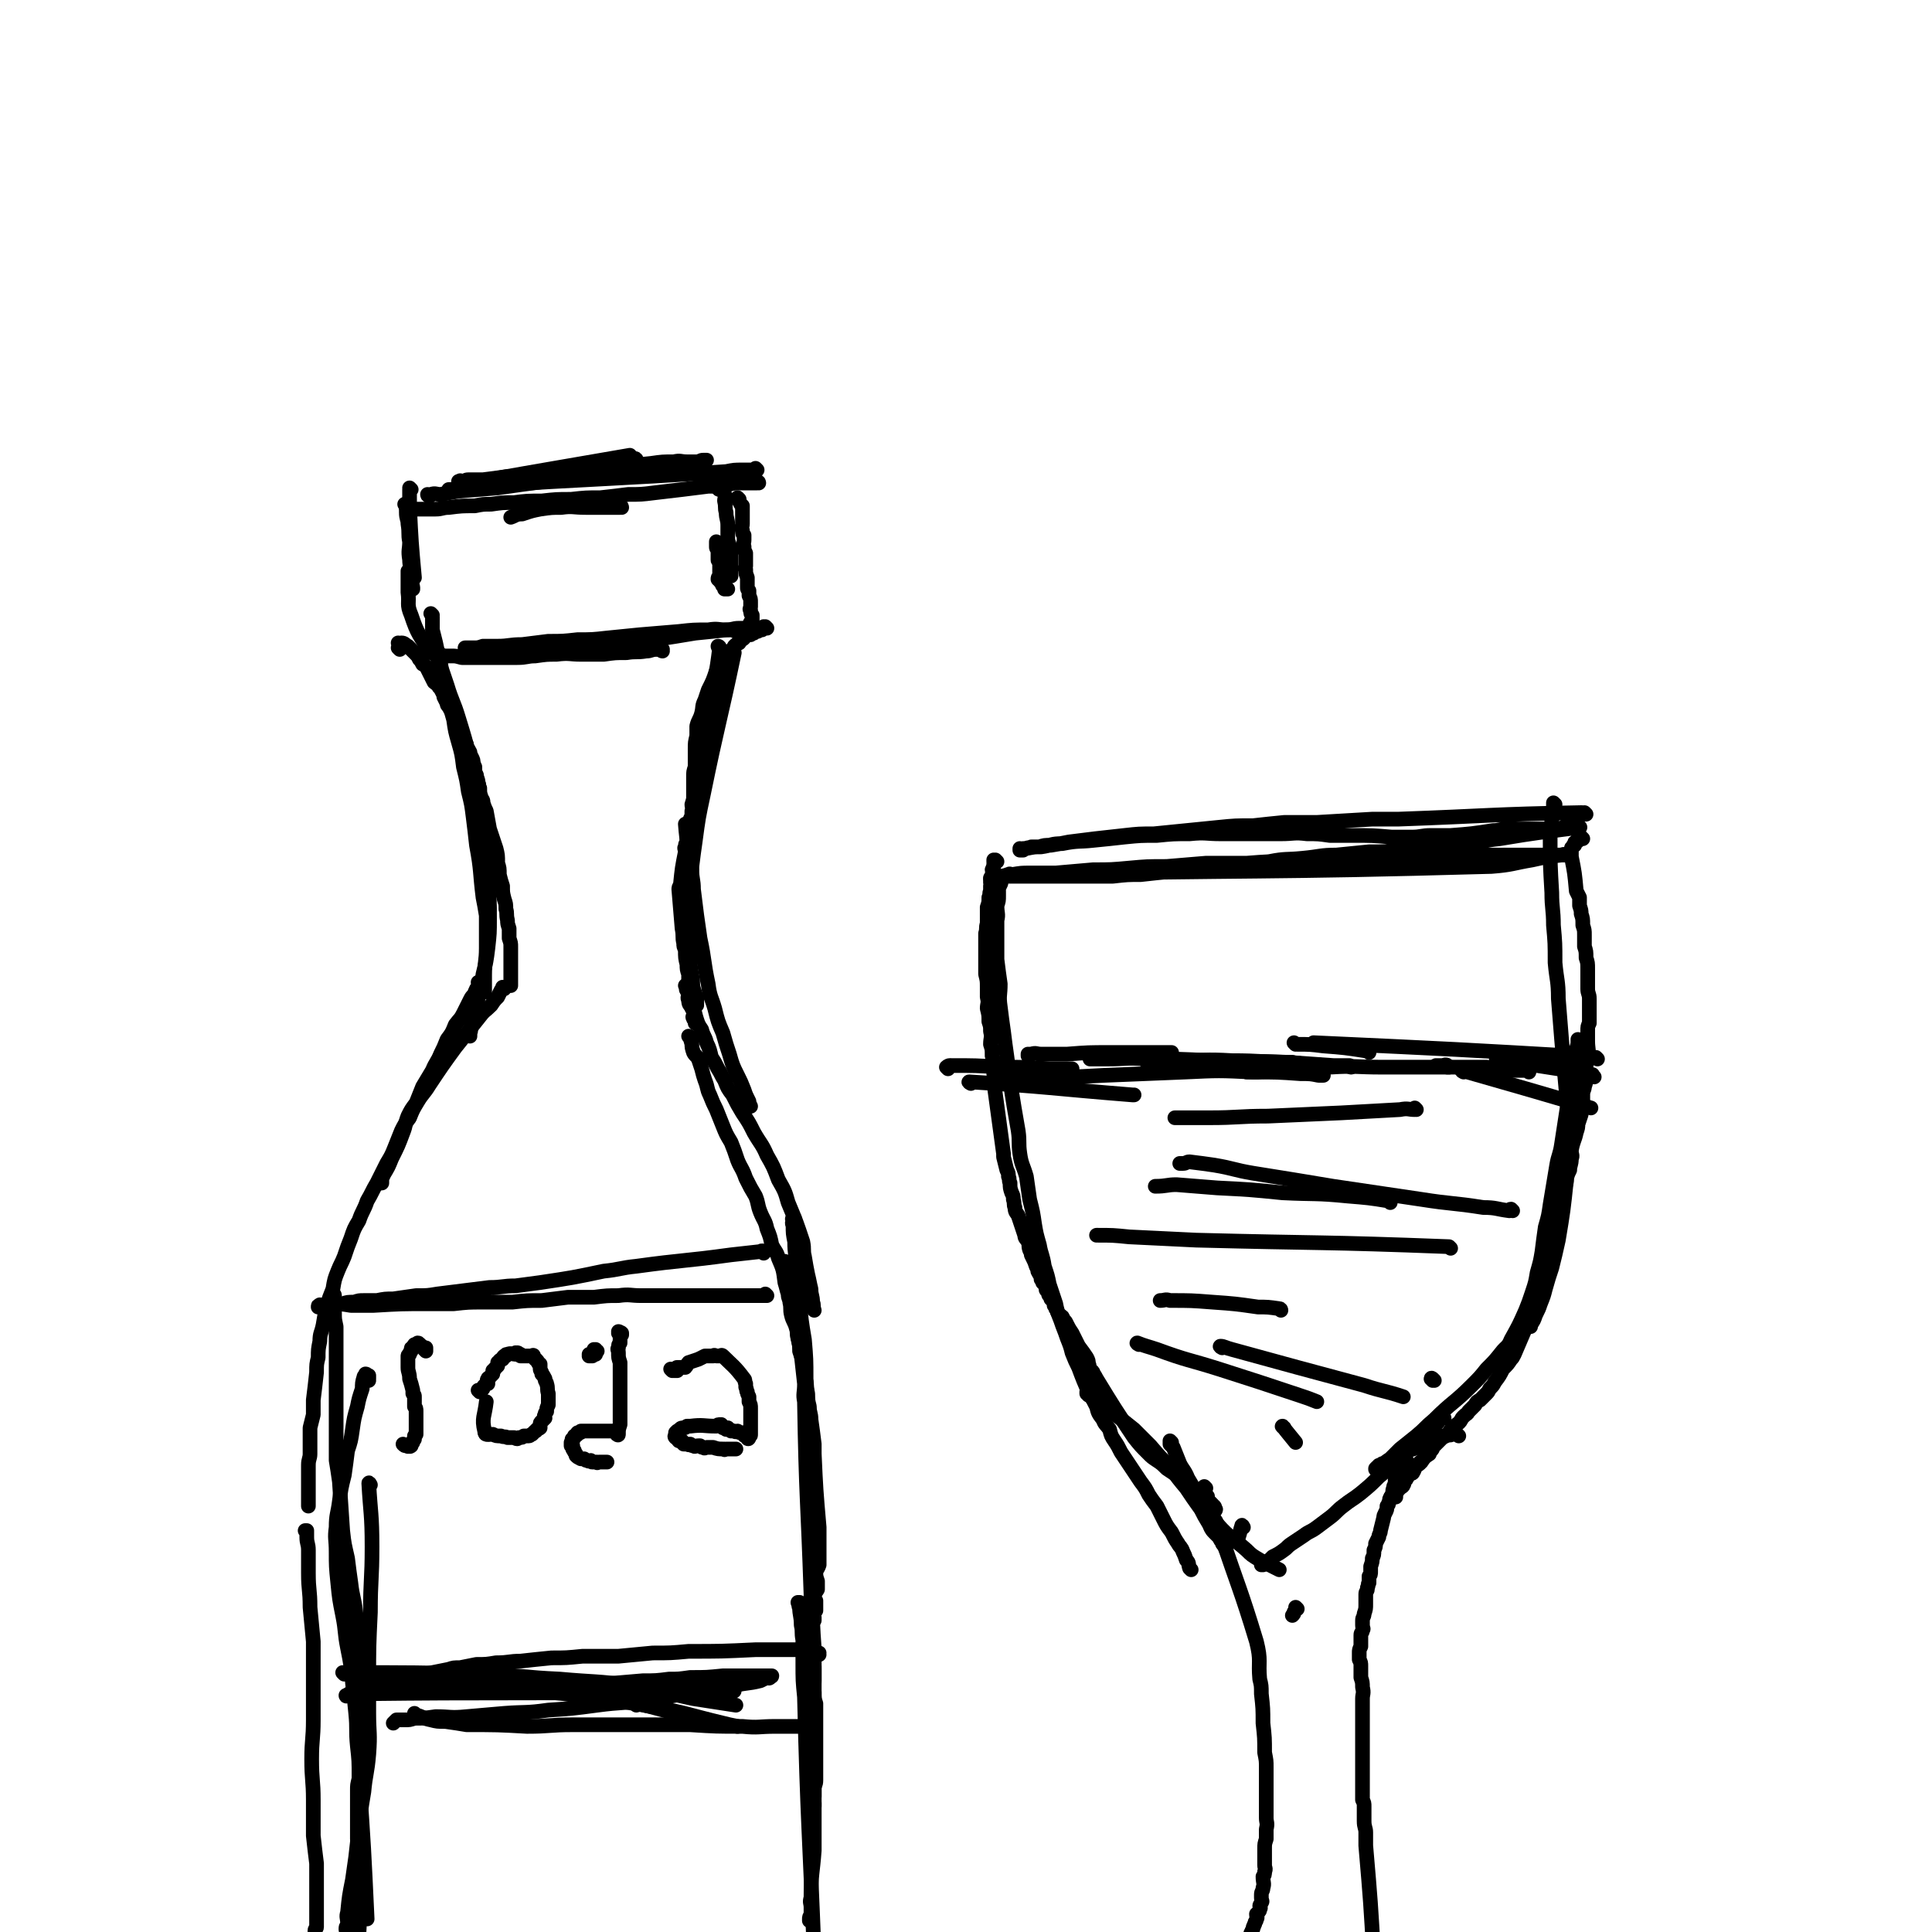<svg viewBox='0 0 1184 1184' version='1.1' xmlns='http://www.w3.org/2000/svg' xmlns:xlink='http://www.w3.org/1999/xlink'><g fill='none' stroke='#000000' stroke-width='9' stroke-linecap='round' stroke-linejoin='round'><path d='M390,282c0,0 0,-1 -1,-1 0,0 0,1 0,1 -36,6 -36,6 -72,12 '/><path d='M282,296c0,0 -1,-1 -1,-1 0,0 1,1 1,1 0,0 -1,-1 0,-1 0,-1 0,0 1,0 2,0 2,-1 4,-1 5,0 5,0 9,0 8,-1 8,-1 15,-2 7,0 7,0 14,-1 7,0 7,0 13,0 6,-1 6,-1 12,-2 1,0 1,1 3,1 '/><path d='M300,296c0,0 -1,0 -1,-1 0,0 0,0 1,0 0,0 0,0 1,0 1,0 1,0 2,0 5,-1 5,-1 10,-1 6,-1 6,-1 13,-1 14,-1 14,-1 28,-2 5,0 5,0 10,0 2,0 2,0 5,0 '/><path d='M295,296c0,0 -1,-1 -1,-1 45,-8 46,-8 92,-16 '/><path d='M263,304c0,0 -1,-1 -1,-1 0,0 0,1 1,1 1,0 1,-1 1,-1 3,-1 3,0 6,0 5,-1 5,-1 11,-2 12,-1 12,-1 24,-2 14,-2 14,-2 29,-4 13,-2 12,-3 25,-5 10,-2 10,-2 20,-3 10,-2 10,-2 20,-3 7,-1 7,-1 14,-1 4,-1 4,0 8,0 3,0 3,0 6,0 2,0 2,-1 4,-1 0,0 0,0 1,0 0,0 0,0 1,0 '/><path d='M464,288c0,0 -1,-1 -1,-1 0,0 0,1 1,1 0,0 0,0 0,0 0,0 -1,-1 -1,-1 0,0 0,1 1,1 0,0 0,0 0,0 -1,0 -1,0 -1,0 -1,0 -1,0 -3,0 -2,0 -2,0 -5,0 -5,0 -5,0 -10,1 -76,5 -76,4 -153,9 -7,1 -7,1 -15,2 -1,0 -1,0 -2,0 '/><path d='M465,296c0,0 -1,-1 -1,-1 0,0 0,1 1,1 0,0 0,0 0,0 0,0 0,-1 -1,-1 0,0 0,1 0,1 0,0 0,0 0,0 -1,0 -1,0 -2,0 -1,0 -1,0 -2,0 -3,0 -3,0 -5,0 -5,0 -5,0 -9,1 -6,1 -6,1 -12,1 -8,1 -8,1 -16,2 -9,1 -8,1 -17,2 -8,1 -8,1 -16,1 -8,1 -8,1 -17,2 -9,0 -9,0 -18,1 -9,0 -9,0 -18,1 -9,0 -9,0 -17,1 -7,0 -7,0 -14,1 -5,0 -5,0 -10,1 -8,0 -8,0 -16,1 -4,0 -4,1 -8,1 -2,0 -2,0 -5,0 -2,0 -2,0 -5,0 -2,0 -2,0 -4,0 -2,0 -2,-1 -3,-1 -1,0 -1,0 -1,0 '/><path d='M441,300c0,0 -1,-1 -1,-1 0,0 0,1 1,1 0,0 0,0 0,0 0,0 -1,0 -1,-1 0,0 0,0 1,-1 0,0 0,1 0,1 0,0 0,0 0,0 0,0 -1,-1 -1,-1 0,0 1,1 1,1 0,0 0,0 1,0 0,0 0,0 0,0 0,0 0,0 1,1 0,0 0,0 0,0 0,1 1,1 1,3 1,2 0,2 0,4 1,4 0,4 1,7 0,4 1,4 1,8 0,5 0,5 0,9 1,3 1,3 2,7 0,2 0,2 0,5 0,2 0,2 0,4 0,1 0,1 0,2 0,1 0,1 0,2 0,1 0,1 0,2 '/><path d='M453,306c0,0 -1,-1 -1,-1 0,0 0,1 1,1 0,0 0,0 0,0 0,0 -1,-1 -1,-1 0,1 1,2 2,4 0,0 0,0 1,1 0,1 0,1 0,1 0,1 0,1 0,2 0,0 0,0 0,1 0,1 0,1 0,1 0,1 0,1 0,1 0,0 0,0 0,1 0,1 0,1 0,1 0,1 0,1 0,2 0,0 0,0 0,1 0,2 -1,2 0,4 0,2 0,2 1,3 0,1 0,1 0,3 0,2 -1,2 0,4 0,2 0,2 1,4 0,1 0,1 0,3 0,1 0,1 0,2 0,1 0,1 0,3 0,1 -1,1 0,2 0,3 0,2 1,5 0,0 0,0 0,1 0,1 0,1 0,1 0,1 0,1 0,2 0,1 0,1 0,2 0,1 0,1 1,2 0,2 0,2 0,3 1,2 1,2 1,4 0,1 0,1 0,3 0,1 -1,1 0,2 0,2 0,2 1,3 0,1 0,1 0,1 0,1 0,1 0,2 -1,1 -1,1 -1,2 -1,0 0,0 0,1 0,0 0,0 0,1 0,0 0,0 0,0 -1,0 -1,0 -1,0 0,0 0,0 0,0 -1,0 -1,0 -2,1 0,0 1,0 1,0 -1,0 -1,0 -2,0 -1,0 -1,0 -3,0 -4,0 -4,1 -8,1 -9,1 -9,1 -19,2 -12,2 -12,2 -25,4 -10,1 -10,1 -21,2 -9,1 -9,1 -17,1 -5,1 -5,1 -11,2 -2,0 -2,0 -4,0 '/><path d='M451,387c0,0 -1,0 -1,-1 0,0 1,0 1,0 -1,-1 -1,0 -2,0 -2,0 -2,0 -4,0 -5,0 -5,-1 -11,0 -9,0 -9,0 -18,1 -12,1 -12,1 -24,2 -10,1 -10,1 -20,2 -9,1 -9,1 -18,1 -9,1 -9,1 -18,1 -8,1 -8,1 -16,2 -8,0 -8,1 -15,1 -5,0 -5,0 -9,0 -3,1 -3,1 -6,1 -2,0 -2,0 -4,0 -1,0 -1,0 -1,0 '/><path d='M406,399c0,0 -1,0 -1,-1 0,0 1,0 1,0 -1,0 -1,0 -2,0 -1,0 -1,0 -2,0 -3,0 -3,1 -6,1 -6,1 -6,0 -12,1 -7,0 -7,0 -14,1 -7,0 -7,0 -14,0 -7,0 -7,-1 -15,0 -6,0 -6,0 -13,1 -5,0 -5,1 -11,1 -5,0 -5,0 -9,0 -4,0 -4,0 -9,0 -3,0 -3,0 -6,0 -3,0 -3,0 -6,0 -2,0 -2,0 -4,0 -4,-1 -3,-1 -7,-1 -1,0 -1,0 -2,0 -1,0 -1,0 -2,0 -2,-1 -2,-1 -5,-1 -1,-1 -1,-1 -2,-1 -1,0 -1,0 -1,0 -7,-11 -8,-11 -12,-23 -3,-7 -1,-7 -2,-14 0,-3 0,-3 0,-6 0,-4 0,-4 0,-7 0,0 0,0 0,0 '/><path d='M249,310c0,0 -1,-1 -1,-1 0,0 1,1 1,1 0,0 0,0 0,0 0,0 -1,-1 -1,-1 0,0 1,0 1,1 0,0 0,0 0,1 0,1 0,1 0,3 0,4 1,4 1,7 1,6 0,6 1,11 0,5 -1,5 0,11 0,4 1,4 1,8 1,5 0,5 1,9 0,0 0,0 0,1 '/><path d='M252,300c0,0 -1,-1 -1,-1 0,0 1,1 1,1 0,0 0,0 0,0 -1,0 -1,0 -1,0 0,0 0,0 0,1 0,1 0,2 0,3 0,4 0,4 0,7 1,21 1,21 3,43 '/><path d='M381,311c0,0 0,-1 -1,-1 0,0 0,1 0,1 -1,0 -1,0 -2,0 -4,0 -4,0 -8,0 -6,0 -6,0 -11,0 -8,0 -8,-1 -15,0 -6,0 -6,0 -13,1 -5,1 -5,1 -11,3 -4,0 -4,1 -7,2 '/><path d='M470,385c0,0 -1,-1 -1,-1 0,0 0,1 1,1 0,0 0,0 0,0 0,0 -1,-1 -1,-1 0,0 0,1 1,1 0,0 0,0 0,0 -1,0 -1,0 -2,0 0,0 1,0 1,0 0,0 0,0 0,0 0,0 -1,-1 -1,-1 0,0 1,1 1,1 -1,0 -1,0 -2,1 -1,0 -1,-1 -1,0 -1,0 -1,1 -2,1 0,0 0,0 -1,0 -1,0 -1,0 -1,1 0,0 0,0 0,0 -1,0 -1,-1 -2,0 0,0 0,0 0,1 -1,0 -1,0 -2,0 0,0 0,0 0,0 -1,0 -1,0 -1,1 -1,0 -1,-1 -2,0 0,0 1,1 1,1 -1,1 -1,1 -2,1 -1,1 -1,1 -1,2 -2,1 -2,1 -3,2 -1,2 -1,2 -3,3 -1,2 -1,2 -2,4 -2,2 -2,2 -3,4 -1,2 -1,2 -3,4 -2,6 -2,6 -5,12 -1,3 -1,3 -2,6 -2,4 -1,4 -2,8 -1,4 -2,4 -3,8 0,3 0,3 0,6 -1,4 -1,4 -1,8 0,3 0,3 0,6 0,3 0,3 0,5 -1,3 -1,3 -1,6 0,2 0,2 0,4 0,1 0,1 0,3 0,1 0,1 0,3 0,1 0,1 0,3 0,0 0,0 0,1 0,1 0,1 0,2 0,1 0,1 0,2 0,0 -1,0 0,1 0,1 0,1 0,2 1,0 1,0 1,0 0,0 0,0 0,0 0,0 -1,-1 -1,-1 '/><path d='M441,397c0,0 -1,-1 -1,-1 0,0 0,1 1,1 0,0 0,0 0,0 0,0 -1,-1 -1,-1 0,0 0,1 1,1 0,0 0,0 0,0 0,0 -1,-1 -1,-1 0,0 1,0 1,1 -2,17 -3,17 -5,35 -1,3 -1,3 -2,6 0,4 0,4 -1,7 0,3 0,3 0,6 0,3 -1,3 -1,6 -1,3 -1,3 -2,7 0,2 0,2 0,4 0,3 -1,3 -1,6 -1,3 -1,3 -2,6 0,3 0,3 -1,6 -1,4 -1,4 -2,7 0,2 1,2 0,4 0,3 0,3 -1,5 -1,4 -1,4 -2,7 0,4 0,4 0,7 -1,2 -1,1 -1,3 -1,1 0,1 0,3 -2,10 -2,10 -3,20 -1,2 -1,2 -1,3 1,12 1,12 2,24 1,5 0,5 1,9 0,2 0,2 1,4 0,5 0,5 1,9 0,3 0,3 1,6 0,2 0,2 0,4 1,2 1,2 1,4 0,1 -1,1 0,3 0,2 0,1 0,3 1,1 1,1 1,3 0,1 -1,1 0,2 0,1 0,1 0,2 1,1 1,1 1,3 0,0 0,0 0,1 0,1 -1,1 0,2 0,1 0,0 1,1 0,0 0,0 0,1 0,0 0,0 0,0 0,0 0,0 0,1 0,0 0,0 0,0 '/><path d='M245,398c0,0 -1,-1 -1,-1 0,0 1,1 1,1 0,-1 0,-1 0,-2 0,0 0,1 0,1 0,0 0,-1 0,-1 0,0 0,0 0,0 0,0 0,0 0,0 0,-1 0,-1 0,-1 0,0 0,0 0,0 0,0 -1,-1 -1,-1 0,0 1,1 2,1 0,0 -1,-1 0,-1 2,0 2,1 4,2 1,1 1,1 3,3 1,1 1,1 2,2 1,1 1,1 2,3 1,1 1,1 2,3 2,1 2,1 3,3 1,2 1,2 2,4 1,2 1,2 2,4 1,1 2,1 3,3 1,1 1,1 2,3 1,2 1,2 1,3 1,2 1,2 2,4 0,1 0,1 1,2 1,2 1,2 2,3 2,3 2,3 3,5 0,2 0,2 1,4 1,2 1,2 1,4 1,1 1,1 2,3 0,2 0,2 1,3 1,1 1,1 1,3 1,1 1,1 2,3 0,1 0,1 1,3 1,2 1,2 1,4 1,1 0,1 1,2 0,3 0,3 1,5 0,2 1,2 1,5 1,1 0,2 1,3 0,3 0,3 1,6 1,2 1,1 1,3 1,3 1,3 2,5 1,5 1,6 2,11 1,3 1,3 2,6 1,3 1,3 2,6 1,4 1,4 1,9 1,3 1,3 1,7 1,4 1,4 2,7 0,4 0,4 1,8 1,3 1,3 1,6 1,3 0,3 1,7 0,2 0,2 1,5 0,3 0,3 0,6 1,3 1,3 1,5 0,2 0,2 0,4 0,2 0,2 0,4 0,1 0,1 0,3 0,3 0,3 0,6 0,1 0,1 0,1 0,2 0,2 0,3 0,0 0,0 0,1 0,0 0,0 0,0 0,1 0,1 0,2 '/><path d='M265,377c0,0 -1,-1 -1,-1 0,0 1,1 1,1 0,0 0,0 0,0 0,0 -1,-1 -1,-1 0,0 1,1 1,1 0,0 0,0 0,0 0,0 -1,-1 -1,-1 0,0 1,1 1,2 0,1 0,1 0,3 0,2 0,2 0,5 1,4 1,4 2,8 1,5 1,4 2,9 2,6 1,6 2,12 1,6 2,6 4,13 1,6 1,6 3,13 1,7 1,7 3,14 2,7 2,7 3,15 2,8 2,8 3,15 2,8 2,8 3,16 1,8 1,8 2,17 3,16 2,16 4,32 1,5 1,5 2,11 0,10 0,10 0,20 0,8 -1,8 -1,17 0,2 0,2 0,5 0,2 0,2 0,4 0,0 0,0 0,1 '/><path d='M266,394c0,0 -1,-1 -1,-1 0,0 1,1 1,1 0,0 0,0 0,0 0,0 -1,-1 -1,-1 0,1 1,1 2,3 1,3 0,4 1,7 3,8 3,8 6,17 3,10 4,10 7,20 4,13 4,13 7,25 3,12 3,12 5,24 3,13 3,13 5,26 1,13 1,13 1,26 1,11 1,11 1,22 0,9 0,9 -1,18 -1,8 -1,8 -3,16 -1,8 -2,8 -3,15 -1,5 -1,6 -2,11 -1,3 -1,3 -2,6 -1,2 0,2 -1,4 0,1 0,1 0,2 '/><path d='M450,400c0,0 -1,-1 -1,-1 0,0 0,0 1,1 0,0 0,0 0,0 0,0 -1,-1 -1,-1 0,0 1,0 1,1 -9,43 -10,43 -19,87 -3,14 -3,14 -5,29 -1,7 -1,7 -2,15 -1,7 -1,7 -1,14 -1,8 -1,8 -1,15 0,7 0,7 0,14 0,6 0,6 1,13 0,5 0,5 1,11 1,4 0,4 1,8 1,3 1,3 2,6 0,2 0,2 0,4 '/><path d='M421,506c0,0 -1,-1 -1,-1 1,13 2,14 4,28 0,6 1,6 1,12 1,8 1,8 2,16 1,7 1,7 2,14 3,14 2,14 5,28 1,8 2,8 4,15 2,8 2,8 5,15 2,7 2,7 4,13 2,7 2,7 5,13 2,4 2,4 4,9 1,3 1,3 3,7 0,1 0,1 1,3 '/><path d='M421,605c0,0 -1,-1 -1,-1 0,0 0,0 1,1 0,0 0,0 0,0 0,0 -1,-1 -1,-1 0,0 0,0 1,1 0,0 0,0 0,0 0,0 0,0 0,0 0,1 -1,1 0,2 0,1 1,1 1,2 0,2 -1,2 0,4 0,3 1,3 3,5 1,3 1,4 2,7 1,3 1,3 3,6 1,4 2,4 3,8 2,4 2,5 3,9 2,3 2,3 4,7 2,3 2,4 4,7 2,5 2,5 5,9 3,6 3,6 6,11 4,6 4,6 7,12 4,7 5,7 8,14 4,7 4,7 7,15 4,7 4,7 6,14 5,12 5,12 9,24 1,5 0,5 1,9 1,6 1,6 2,11 1,4 1,5 2,9 0,4 1,4 1,8 1,2 0,2 1,5 '/><path d='M423,636c0,0 -1,-1 -1,-1 0,0 0,0 1,1 0,0 0,0 0,0 0,0 -1,-1 -1,-1 0,0 1,0 1,1 0,0 0,0 0,0 0,1 0,1 1,2 0,0 -1,0 0,1 0,3 0,3 1,6 1,2 2,2 3,4 1,3 1,3 2,6 1,4 1,4 2,7 2,5 1,5 3,9 2,5 2,5 4,9 2,5 2,5 4,10 2,5 2,5 5,10 2,5 2,5 4,11 2,5 3,5 5,11 3,6 3,6 6,11 2,5 1,5 3,10 2,5 3,5 4,10 2,5 2,5 3,10 2,4 3,4 4,8 3,7 3,7 4,15 1,3 1,4 2,7 0,3 1,3 1,5 1,4 0,4 1,8 1,4 2,4 3,8 1,3 0,3 1,6 1,4 1,4 1,8 1,3 1,3 2,6 0,3 0,3 1,6 0,3 0,3 1,7 0,3 0,3 1,7 0,4 0,4 1,8 0,4 1,4 1,8 1,7 1,7 2,15 0,3 0,3 0,6 1,22 1,22 3,45 0,2 0,2 0,4 0,5 0,5 0,9 0,3 0,3 0,6 0,2 0,2 0,4 -1,3 -2,3 -2,5 0,2 0,2 1,5 0,2 0,2 0,5 -1,2 -2,2 -2,4 0,1 0,1 1,3 0,2 0,2 0,4 0,1 0,1 0,2 -1,1 -1,1 -1,2 -1,1 0,1 0,2 0,1 0,1 0,1 0,1 0,1 0,1 0,0 0,0 0,0 0,0 0,0 0,0 '/><path d='M482,774c0,0 -1,-1 -1,-1 0,0 0,0 1,1 0,0 0,0 0,0 0,0 -1,-1 -1,-1 0,0 0,0 1,1 0,0 0,0 0,0 0,0 -1,-1 -1,-1 0,0 1,1 1,1 0,1 -1,1 0,3 0,1 1,1 1,2 0,3 0,3 0,7 1,3 1,4 2,7 1,5 1,5 2,9 1,5 1,5 1,9 1,4 1,4 1,9 1,5 1,5 2,10 1,9 1,9 2,18 0,6 -1,6 0,11 1,59 2,59 4,118 0,8 -1,8 0,17 0,4 0,4 1,8 0,3 -1,3 0,7 0,3 0,3 0,7 1,4 1,4 1,7 0,4 0,4 0,7 0,4 -1,4 0,7 0,4 0,4 1,7 0,4 0,4 0,7 0,4 0,4 0,8 0,4 0,4 0,8 0,3 0,3 0,6 0,3 0,3 0,6 0,6 0,6 0,12 0,3 -1,3 -1,5 0,3 0,3 0,5 -1,2 0,2 0,4 0,1 0,1 0,2 -1,2 -1,2 -1,3 0,1 0,1 0,1 0,1 0,1 0,1 '/><path d='M490,983c0,0 -1,-1 -1,-1 0,0 0,0 1,0 0,0 0,0 0,0 0,1 -1,0 -1,0 0,0 0,1 1,1 0,1 -1,1 0,2 0,5 1,5 1,11 1,4 0,4 1,9 0,7 0,7 0,14 0,11 0,11 1,21 2,80 3,80 6,159 0,4 0,4 0,7 '/><path d='M487,747c0,0 -1,-1 -1,-1 0,0 0,0 1,1 0,0 0,0 0,0 0,0 0,-1 -1,-1 0,0 0,0 0,1 -1,0 0,0 0,1 0,1 -1,1 0,3 0,5 0,5 1,10 0,8 1,8 1,15 1,10 1,11 2,21 1,12 1,12 3,24 1,12 1,12 1,24 1,13 1,13 2,27 0,13 0,13 1,26 0,14 0,14 0,27 1,14 1,14 1,29 0,13 -1,13 0,27 0,15 0,15 1,29 0,18 0,18 0,35 0,12 0,12 0,24 0,12 0,12 0,24 0,20 0,20 0,41 -1,14 -2,14 -2,29 -1,3 0,3 0,6 0,2 0,2 0,4 -1,2 -1,2 -1,3 0,1 0,1 0,1 '/><path d='M294,603c0,0 -1,-1 -1,-1 0,0 0,0 1,1 0,0 0,0 0,0 0,0 -1,-1 -1,-1 0,0 0,0 1,1 0,0 0,0 0,0 0,0 -1,-1 -1,-1 0,0 0,0 1,1 0,0 0,0 0,0 0,0 -1,-1 -1,-1 0,0 1,0 1,1 0,0 0,1 0,1 -1,1 -1,1 -2,2 -1,2 -1,2 -1,3 -2,2 -2,2 -3,4 -2,4 -2,4 -4,8 -2,4 -2,3 -5,7 -2,5 -2,5 -5,9 -2,5 -2,5 -4,9 -2,5 -3,5 -5,10 -3,5 -3,5 -6,10 -2,5 -2,5 -4,10 -3,4 -3,4 -5,8 -2,5 -1,5 -3,10 -3,8 -3,8 -7,16 -2,5 -2,5 -5,10 0,1 -1,1 -1,2 0,2 0,2 0,3 -1,0 -1,0 -2,0 '/><path d='M309,606c0,0 -1,-1 -1,-1 0,0 0,0 1,1 0,0 0,0 0,0 0,0 -1,-1 -1,-1 0,0 0,0 1,1 0,0 0,0 0,0 0,0 0,-1 -1,-1 0,1 0,1 -1,2 -1,2 -1,2 -2,4 -2,2 -2,2 -4,5 -4,4 -4,3 -7,7 -4,5 -4,5 -7,9 -4,5 -4,5 -8,10 -8,11 -8,11 -16,23 -3,5 -4,5 -7,10 -3,5 -3,5 -5,10 -3,4 -3,4 -5,8 -2,5 -2,5 -4,10 -2,5 -2,5 -5,10 -3,6 -3,6 -6,12 -3,5 -3,6 -6,11 -2,6 -3,6 -5,12 -3,5 -3,5 -5,11 -2,5 -2,5 -4,11 -2,5 -2,4 -4,9 -2,5 -2,5 -3,11 -2,5 -2,5 -4,11 -1,5 -1,5 -2,11 -1,5 -2,5 -2,10 -1,5 -1,5 -1,10 -1,4 -1,4 -1,9 -1,9 -1,9 -2,17 0,5 0,5 0,9 -1,4 -1,4 -2,8 0,4 0,4 0,8 0,4 0,4 0,8 0,3 -1,3 -1,7 0,3 0,4 0,7 0,3 0,3 0,6 0,2 0,2 0,3 0,5 0,5 0,9 '/><path d='M205,794c0,0 -1,-1 -1,-1 0,0 1,0 1,1 0,0 0,0 0,0 0,0 -1,-1 -1,-1 0,0 1,0 1,1 0,0 0,0 0,0 0,0 0,0 0,1 0,2 0,2 0,4 0,3 0,3 0,5 0,5 0,4 1,9 0,5 0,5 0,10 0,7 0,7 0,15 0,8 0,8 0,15 0,9 0,9 0,17 0,6 0,6 0,12 0,6 0,6 0,13 1,6 1,6 2,13 1,15 1,15 2,30 1,9 1,8 3,17 1,8 1,8 2,15 1,9 2,9 3,18 1,7 0,7 1,13 0,7 1,7 1,14 1,11 1,11 1,23 0,6 0,6 0,12 0,6 0,6 0,12 0,5 0,5 0,10 0,4 -1,4 -1,9 0,5 0,5 0,9 -1,4 -1,4 -1,7 0,4 0,4 0,7 0,3 0,3 0,5 0,3 0,3 0,6 0,2 0,2 0,4 0,2 0,2 0,4 0,2 0,2 0,4 1,3 1,3 1,6 0,2 0,2 0,5 0,2 0,2 0,4 0,2 1,2 1,5 0,2 0,2 0,5 0,2 0,2 0,5 0,5 0,5 0,10 -1,17 -1,17 -2,34 '/><path d='M210,960c0,0 -1,-1 -1,-1 0,0 1,0 1,-1 0,0 -1,0 -1,-1 0,0 0,0 0,-1 0,-1 0,-1 0,-2 '/><path d='M226,846c0,0 -1,0 -1,-1 0,0 1,0 1,0 0,-1 0,-1 0,-2 0,0 0,1 0,1 -1,-1 -1,-1 -1,-1 0,0 0,0 0,0 0,0 -1,-1 -1,-1 0,0 1,0 1,1 0,0 0,0 0,0 0,0 0,-1 -1,-1 0,0 0,0 0,1 0,0 -1,0 -1,1 -1,3 -1,4 -1,7 -2,6 -2,6 -3,11 -2,7 -2,7 -3,14 -1,7 -1,7 -3,13 -1,8 -1,8 -2,15 -2,8 -2,8 -3,16 -1,8 -2,8 -2,16 -1,7 0,7 0,15 0,9 0,9 1,19 1,10 1,10 3,20 2,10 1,10 3,20 2,10 2,10 3,21 1,9 1,9 2,19 1,10 0,10 1,20 1,9 1,9 1,19 3,44 3,44 5,87 0,0 0,0 0,0 '/><path d='M188,939c0,0 0,-1 -1,-1 0,0 1,0 1,0 0,0 0,0 0,0 0,2 0,2 0,4 0,4 1,4 1,8 0,7 0,7 0,14 0,11 1,10 1,21 1,11 1,11 2,21 0,12 0,12 0,24 0,12 0,12 0,24 0,12 -1,12 -1,24 0,13 1,13 1,25 0,11 0,11 0,22 1,9 1,9 2,17 0,6 0,6 0,11 0,5 0,5 0,10 0,4 0,4 0,7 0,2 0,2 0,5 0,2 0,2 0,4 0,1 0,1 0,2 0,1 -1,1 -1,2 0,1 0,1 0,1 '/><path d='M227,910c0,0 -1,-2 -1,-1 1,18 2,19 2,39 0,20 -1,20 -1,40 -1,21 -1,21 -1,41 0,10 0,10 0,21 0,12 1,12 0,25 -1,12 -2,12 -3,23 -2,12 -2,12 -3,23 -1,8 -1,8 -2,17 -1,7 -1,7 -2,14 -2,10 -2,10 -3,20 -1,3 0,3 0,7 0,1 -1,1 -1,3 0,1 0,1 1,2 0,1 -1,1 0,2 0,0 1,0 1,0 1,0 1,0 1,0 '/><path d='M468,768c0,0 -1,-1 -1,-1 0,0 0,0 1,1 0,0 0,0 0,0 0,0 -1,-1 -1,-1 0,0 0,0 1,1 0,0 0,0 0,0 0,-1 0,-1 0,-1 0,0 0,0 0,0 0,0 0,0 0,0 0,0 0,0 0,0 0,0 1,0 1,0 -1,0 -2,-1 -3,0 -9,1 -9,1 -18,2 -29,4 -29,3 -58,7 -10,1 -10,2 -20,3 -19,4 -19,4 -39,7 -7,1 -8,1 -15,2 -8,0 -8,1 -16,1 -8,1 -8,1 -16,2 -8,1 -8,1 -16,2 -6,1 -6,1 -13,1 -7,1 -7,1 -14,2 -5,0 -5,0 -10,1 -4,0 -4,0 -8,0 -3,0 -3,0 -6,1 -4,0 -4,0 -7,1 -2,0 -2,0 -4,0 -1,0 -1,-1 -3,0 -1,0 -1,0 -2,1 -1,0 -1,0 -2,0 -1,0 -1,0 -2,0 0,0 0,0 -1,0 0,0 0,-1 0,0 -1,0 -1,0 -1,1 0,0 0,0 0,0 0,-1 0,0 1,0 1,0 1,0 2,0 3,-1 3,-2 5,-2 6,0 6,0 12,1 7,0 7,0 14,0 17,-1 17,-1 33,-1 8,0 8,0 16,0 9,-1 9,-1 18,-1 9,0 9,0 18,0 9,-1 9,-1 18,-1 8,-1 8,-1 16,-2 8,0 8,0 16,0 8,-1 8,-1 15,-1 7,-1 7,0 14,0 6,0 6,0 11,0 16,0 16,0 32,0 4,0 4,0 9,0 2,0 2,0 5,0 4,0 4,0 7,0 2,0 2,0 4,0 2,0 2,0 4,0 1,0 1,0 2,0 1,0 1,0 2,0 0,0 0,0 0,0 0,0 0,0 1,0 0,0 0,0 0,0 0,0 -1,-1 -1,-1 '/><path d='M502,1014c0,0 -1,-1 -1,-1 0,0 1,1 1,0 -2,0 -2,-1 -5,-2 -2,0 -2,0 -5,0 -15,0 -15,0 -29,0 -21,1 -21,1 -41,1 -11,1 -11,1 -22,1 -11,1 -11,1 -21,2 -11,0 -11,0 -22,0 -10,1 -10,1 -19,1 -10,1 -10,1 -19,2 -7,0 -7,1 -15,1 -6,1 -6,1 -12,1 -5,1 -5,1 -10,2 -4,0 -4,0 -7,1 -20,4 -20,4 -41,9 -2,1 -2,1 -4,1 -1,1 -1,0 -1,0 -1,1 -1,1 -1,1 0,0 0,0 0,0 0,0 0,0 0,0 0,0 0,0 1,0 0,0 0,1 1,0 2,0 2,0 4,-1 2,0 2,0 4,-1 3,0 3,0 7,-1 4,-1 4,-1 8,-1 5,-1 5,0 10,-1 7,0 7,0 14,0 8,1 8,1 16,1 10,0 10,1 19,1 8,1 8,1 17,1 8,1 8,1 16,1 7,0 7,0 15,0 6,1 6,1 13,1 5,1 6,0 11,0 5,1 5,1 10,1 4,0 4,0 8,0 3,0 3,0 5,0 3,0 3,0 5,0 4,1 4,1 7,1 3,1 3,0 5,0 4,0 4,0 8,0 3,0 3,0 6,0 3,0 3,0 5,0 3,0 3,0 6,0 0,0 0,0 1,0 0,0 0,0 0,0 0,0 0,0 0,0 0,1 -1,0 -1,0 0,0 1,0 1,0 -2,1 -3,0 -5,0 -6,0 -6,0 -11,0 -10,0 -10,0 -19,0 -12,1 -12,1 -23,1 -85,1 -85,0 -171,1 -3,0 -3,1 -6,1 -1,1 -1,0 -2,0 0,0 0,0 0,0 -1,0 -1,0 -1,0 0,0 0,0 0,0 0,0 0,1 1,0 1,0 0,-1 1,-1 4,-1 4,0 8,0 7,0 7,0 14,-1 10,0 10,-1 20,-1 11,0 11,1 22,0 11,0 11,0 22,0 13,-1 13,0 26,-1 11,0 11,-1 21,-2 24,-1 24,-1 47,-3 8,0 8,0 16,-1 6,0 6,0 13,-1 10,0 10,0 20,-1 4,0 4,0 8,0 3,0 3,0 7,0 2,0 2,0 5,0 2,0 2,0 4,0 1,0 1,0 3,0 0,0 0,0 1,0 1,0 1,0 1,0 0,0 0,0 1,0 0,0 0,0 0,0 0,1 -1,0 -1,0 0,0 0,1 0,1 -1,1 -1,0 -2,0 -2,1 -2,1 -4,2 -8,2 -8,1 -16,3 -12,2 -12,2 -24,4 -15,2 -15,3 -31,5 -14,2 -14,1 -29,3 -15,2 -15,2 -30,3 -14,2 -14,1 -27,2 -12,1 -12,1 -23,2 -10,1 -10,0 -19,0 -7,1 -7,1 -13,1 -3,1 -3,1 -6,1 -3,0 -3,0 -5,0 -1,1 -1,1 -2,2 '/><path d='M972,499c0,0 -1,-1 -1,-1 0,0 0,1 0,1 -1,-1 -1,-1 -2,-1 -56,1 -56,2 -112,4 -8,0 -8,0 -16,0 -17,1 -17,1 -34,2 -10,0 -10,0 -20,0 -10,1 -10,1 -19,2 -11,0 -11,0 -21,1 -10,1 -10,1 -20,2 -10,1 -10,1 -20,2 -9,0 -9,0 -18,1 -9,1 -9,1 -18,2 -8,1 -8,1 -16,2 -5,1 -5,1 -11,2 -4,0 -4,0 -7,1 -2,0 -2,0 -5,0 -2,1 -2,0 -3,1 -1,0 -1,0 -2,0 -1,0 0,0 -1,1 0,0 0,0 -1,0 0,0 0,0 0,0 1,0 0,-1 0,-1 0,0 0,1 0,1 1,0 1,0 2,0 1,-1 1,-1 2,-1 5,-1 5,-1 9,-1 7,-1 6,-2 13,-2 10,-2 10,-1 19,-2 10,-1 10,-1 19,-2 10,-1 10,-1 20,-1 10,-1 10,-1 20,-1 10,-1 10,0 19,0 10,0 10,0 20,0 9,0 9,0 17,0 8,0 8,-1 16,0 7,0 7,0 14,1 7,0 7,0 14,0 12,0 12,0 24,1 6,0 6,0 12,0 6,0 6,-1 12,-1 6,0 6,0 12,0 13,-1 13,-1 26,-3 4,0 4,-1 9,-1 4,0 4,0 8,0 5,0 5,0 9,0 4,0 4,0 8,0 2,0 2,0 5,0 2,0 2,0 4,-1 2,0 2,0 3,0 2,0 2,0 3,0 1,0 1,0 1,0 1,0 1,0 2,0 0,0 2,0 1,0 -23,3 -25,3 -49,7 -10,1 -10,2 -20,3 -11,1 -11,1 -21,2 -10,1 -10,1 -20,2 -9,1 -9,1 -19,1 -10,1 -10,1 -20,2 -10,0 -10,1 -21,2 -10,1 -10,0 -20,2 -20,2 -20,3 -40,5 -10,1 -10,1 -20,1 -10,1 -10,1 -19,2 -8,0 -8,0 -17,1 -11,0 -11,0 -23,0 -8,0 -8,0 -17,0 -7,0 -7,0 -14,0 -2,0 -2,0 -4,0 -2,0 -2,0 -4,0 -1,0 -1,0 -3,0 0,0 0,0 0,0 0,0 -1,0 -1,0 1,-1 1,-1 2,-1 1,-1 1,0 2,0 6,-1 6,-1 11,-1 8,0 8,0 16,0 11,-1 11,-1 23,-2 11,0 11,0 22,-1 11,-1 11,-1 23,-1 12,-1 12,-1 24,-2 13,0 13,0 25,0 13,-1 13,-1 25,-1 13,-1 13,-1 25,-2 12,0 12,0 23,0 12,0 12,0 24,0 12,-1 12,-1 23,-1 12,-1 12,0 23,-1 8,0 8,0 17,0 12,0 12,0 24,0 3,0 3,0 6,0 2,0 2,0 4,0 1,0 1,0 3,0 0,0 0,0 1,0 0,0 0,0 0,0 0,0 0,0 0,0 1,0 0,-1 0,-1 0,0 0,0 0,1 0,0 0,0 0,0 1,0 0,-1 0,-1 -1,0 -1,1 -1,1 -2,0 -2,-1 -4,0 -9,1 -9,1 -18,3 -12,2 -12,3 -25,4 -143,4 -143,2 -287,5 -4,0 -4,0 -8,1 -2,0 -2,-1 -5,0 -2,0 -2,0 -4,0 -1,1 -1,1 -2,1 0,0 0,0 -1,0 0,0 0,0 0,0 '/><path d='M970,514c0,0 -1,-1 -1,-1 0,0 0,0 0,1 0,0 0,0 0,0 1,0 0,-1 0,-1 -1,0 -1,1 -1,1 0,0 0,0 0,0 0,0 0,0 0,0 1,0 0,-1 0,-1 0,0 0,0 0,1 0,0 0,0 0,0 1,0 0,-1 0,-1 -1,0 -1,1 -1,2 0,0 0,0 0,0 0,0 0,1 -1,1 0,0 0,0 0,0 -1,0 -1,0 -1,1 0,0 0,0 0,0 0,0 0,0 0,1 -1,0 -1,0 -1,1 0,0 0,0 0,0 0,0 -1,0 -1,1 0,0 0,0 0,1 0,0 0,0 0,1 0,0 0,0 0,0 0,1 0,1 0,2 0,0 0,0 0,1 2,10 2,10 3,21 1,2 1,2 2,4 0,2 0,2 0,5 1,3 1,3 1,5 1,3 1,3 1,7 1,3 1,3 1,6 0,4 0,4 0,7 1,3 1,3 1,7 1,3 1,3 1,7 0,3 0,3 0,6 0,3 0,3 0,6 0,3 1,3 1,6 0,5 0,5 0,9 0,3 0,3 0,6 -1,2 -1,2 -1,5 0,3 0,3 0,6 0,5 1,5 0,11 0,2 -1,2 -1,5 0,3 0,3 0,6 0,3 0,3 -1,6 0,2 -1,2 -1,5 0,3 0,3 0,6 -1,3 -1,3 -1,6 -1,3 -1,3 -2,6 0,2 0,2 -1,5 -1,5 -2,5 -3,11 0,3 1,3 0,5 0,4 -1,4 -1,7 -1,2 -1,2 -2,5 0,3 0,3 -1,5 -1,3 -1,3 -1,7 -1,2 -1,2 -2,5 0,3 0,3 -1,6 0,3 0,3 -1,5 0,3 0,3 -1,5 0,3 0,3 -1,6 0,2 0,2 0,5 0,2 0,2 -1,4 0,2 0,2 -1,4 0,3 0,3 -1,5 -1,2 -1,2 -1,4 -1,3 -1,3 -2,5 -9,21 -9,21 -18,42 -1,2 -1,2 -2,3 -2,3 -2,3 -5,6 -2,4 -2,4 -5,8 -1,2 -1,2 -3,4 -1,2 -1,2 -2,3 -1,1 -1,1 -2,2 -1,1 -1,1 -2,2 -2,1 -2,1 -3,3 -2,2 -2,2 -4,4 -1,2 -1,1 -3,3 -2,2 -1,2 -3,4 -1,1 -2,1 -3,3 -2,1 -2,1 -3,3 -2,2 -2,2 -4,3 -1,1 -1,1 -2,2 -1,1 -1,1 -2,2 -1,1 -1,1 -2,2 0,1 0,1 -1,2 -1,1 -1,1 -1,2 -3,2 -3,2 -5,5 -1,0 -1,0 -1,1 -1,1 -2,1 -3,2 0,1 0,2 -1,3 0,1 -1,1 -1,1 -1,0 -1,0 -1,0 -1,1 -1,2 -2,3 0,0 0,1 -1,1 0,1 0,1 -1,1 0,1 1,1 0,2 0,1 -1,1 -2,2 -1,1 -1,1 -2,2 0,1 0,1 -1,2 0,0 0,0 0,0 0,0 0,0 0,0 0,0 0,0 0,0 0,1 0,1 0,1 0,0 0,0 0,0 1,1 0,0 0,0 '/><path d='M611,528c0,0 -1,-1 -1,-1 0,0 0,0 0,1 0,0 0,0 0,0 1,0 0,-1 0,-1 0,0 0,0 0,1 0,0 0,0 0,0 1,0 0,-1 0,-1 0,0 0,0 0,1 0,0 0,0 0,0 1,0 0,-1 0,-1 0,0 0,0 0,1 0,0 0,0 0,0 0,0 0,0 -1,0 0,0 0,0 0,0 1,0 0,-1 0,-1 0,0 0,0 0,1 1,0 0,0 0,1 0,0 0,0 0,0 0,0 1,0 0,1 0,1 0,1 0,1 -1,1 0,1 -1,2 0,1 1,1 0,3 0,0 0,0 0,1 0,1 0,1 -1,2 0,1 0,1 0,2 0,1 1,1 0,2 0,1 0,1 0,3 -1,2 0,2 -1,4 0,3 0,3 -1,6 0,5 0,5 0,10 -1,3 0,3 -1,6 0,3 0,3 0,5 0,4 0,4 0,7 0,4 0,4 0,7 0,3 0,3 0,6 1,4 1,4 1,8 0,3 0,3 0,6 1,4 0,4 0,7 1,4 1,4 1,8 1,3 1,3 1,6 1,4 0,4 0,8 1,3 1,3 1,7 1,2 0,2 0,5 1,3 1,3 1,6 1,3 0,3 0,5 3,22 3,22 6,44 0,1 0,1 0,2 1,4 1,4 2,8 1,2 1,2 1,4 1,2 0,2 1,4 0,3 0,3 1,6 1,2 1,2 1,4 1,3 0,3 1,5 0,3 1,3 2,5 1,3 1,3 2,6 1,3 1,3 2,6 0,2 1,2 2,4 1,2 0,2 1,5 1,2 1,2 1,3 2,4 2,4 3,7 1,2 1,2 1,3 1,2 1,2 2,3 0,1 0,1 0,2 1,1 1,1 1,2 1,1 1,1 2,2 0,1 0,1 0,2 0,1 1,1 1,1 1,1 0,2 1,3 0,0 0,0 1,1 0,1 0,1 0,1 1,1 1,1 2,2 0,1 0,1 0,2 1,1 1,1 1,2 1,1 1,1 1,2 1,2 2,2 3,3 1,2 1,2 2,3 2,4 2,4 4,7 1,2 1,2 2,4 1,2 1,2 2,4 3,4 3,4 5,7 1,2 1,2 1,4 1,1 0,1 0,3 1,1 1,1 2,1 1,1 1,1 1,2 1,1 1,1 2,3 11,18 11,18 23,36 4,5 4,5 9,10 2,2 2,2 5,4 3,2 3,2 6,5 3,2 3,2 6,4 3,2 3,2 6,5 2,2 2,2 5,4 2,1 2,1 4,2 1,1 1,1 2,2 2,2 2,2 3,3 1,1 1,1 1,1 1,1 1,1 1,1 1,1 0,1 0,1 1,0 1,0 1,0 1,1 0,1 0,2 0,0 0,-1 0,-1 0,1 0,1 0,1 1,1 1,0 1,0 0,0 0,0 0,0 '/><path d='M862,895c0,0 -1,-1 -1,-1 0,0 0,0 0,0 0,0 0,0 0,0 1,1 0,0 0,0 0,0 0,0 0,0 0,0 0,0 0,0 1,1 0,0 0,0 0,0 0,0 0,0 0,0 0,0 0,0 0,0 0,0 -1,0 0,0 0,0 0,0 0,0 0,0 0,0 1,1 0,0 0,0 0,0 0,0 0,0 -1,5 -2,5 -3,9 -1,1 0,1 -1,2 0,1 0,1 -1,2 0,1 0,1 0,2 -1,2 -1,2 -1,3 -1,2 0,2 -1,4 0,1 -1,1 -1,2 -1,1 0,2 -1,3 0,1 0,1 -1,2 0,2 0,2 -1,4 -1,2 -1,2 -1,3 -1,4 -1,4 -2,8 0,2 -1,2 -1,4 -1,2 -1,2 -2,4 0,2 0,2 -1,4 0,3 0,3 -1,5 0,2 0,2 -1,5 0,1 0,1 0,3 0,2 0,2 -1,3 0,2 0,2 0,4 -1,1 0,1 -1,3 0,0 0,0 0,1 0,1 -1,1 -1,3 0,1 0,1 0,2 0,2 0,2 0,4 0,3 0,3 -1,6 0,2 -1,2 -1,4 0,2 0,2 0,3 0,2 1,2 0,3 0,2 -1,1 -1,3 0,2 0,2 0,3 0,2 0,2 0,4 -1,2 -1,2 -1,4 0,2 0,2 0,4 1,2 1,2 1,4 0,4 0,4 0,7 1,3 1,3 1,6 1,4 0,4 0,7 0,4 0,4 0,7 0,4 0,4 0,8 0,8 0,8 0,15 0,3 0,3 0,6 0,5 0,5 0,9 0,2 0,2 0,4 0,1 0,1 0,3 0,1 0,1 0,3 0,2 0,2 0,4 0,1 0,1 0,3 1,2 1,2 1,4 0,2 0,2 0,4 0,2 0,2 0,5 0,4 1,4 1,7 0,4 0,4 0,8 3,35 3,35 5,70 0,3 0,3 0,5 0,2 1,2 0,4 0,2 0,2 -1,4 0,2 0,2 0,3 0,1 0,1 0,3 0,0 0,0 0,1 0,2 0,2 -1,3 0,0 0,0 0,0 '/><path d='M739,912c0,0 -1,-1 -1,-1 0,0 0,0 0,0 0,0 0,0 0,0 1,1 0,0 0,0 0,0 0,0 0,0 0,0 0,0 0,0 1,1 0,0 0,0 0,0 0,0 0,0 0,0 0,0 0,0 0,1 0,1 0,1 0,0 0,0 0,0 0,1 0,1 0,1 0,0 0,0 0,0 0,1 0,1 0,2 0,0 0,-1 0,-1 0,1 0,1 0,1 1,1 1,1 2,2 0,0 -1,0 -1,1 1,1 1,1 1,2 0,1 0,1 0,2 1,1 1,0 2,1 0,1 0,2 0,3 1,1 1,1 1,3 1,1 1,2 2,3 1,2 1,2 2,4 0,2 1,2 1,4 11,33 12,33 22,66 3,12 1,12 2,23 1,4 1,4 1,9 1,9 1,9 1,18 1,9 1,9 1,18 1,5 1,5 1,9 0,4 0,4 0,8 0,4 0,4 0,8 0,4 0,4 0,8 0,4 0,4 0,7 0,3 1,3 0,7 0,3 0,3 0,6 -1,3 -1,3 -1,6 0,3 0,3 0,6 0,2 0,2 0,4 0,2 1,2 0,4 0,2 0,2 -1,3 0,4 1,4 0,7 0,2 -1,2 -1,4 0,1 0,1 0,2 0,2 1,2 0,3 0,1 -1,1 -1,2 0,1 1,1 0,2 0,1 0,1 -1,2 0,1 -1,1 -1,1 0,2 1,2 0,3 0,2 -1,1 -1,3 -1,1 0,1 -1,2 0,2 -1,2 -1,3 -1,1 0,1 -1,3 0,1 0,1 -1,2 0,2 0,3 -1,5 -1,1 -1,0 -2,1 0,1 1,2 0,3 0,0 -1,0 -1,1 -1,1 0,1 -1,2 -3,6 -3,6 -7,11 0,2 -1,2 -1,3 -1,1 0,1 -1,1 0,0 0,0 0,0 0,1 1,1 0,2 0,0 0,0 -1,0 0,0 0,0 0,0 0,1 0,1 0,2 0,0 1,-1 0,-1 0,0 0,0 -1,0 0,0 0,0 0,0 1,0 1,0 1,0 0,0 0,0 0,0 0,0 0,0 0,0 1,0 1,0 1,0 0,0 0,0 0,0 0,0 0,0 0,0 1,0 1,0 1,0 1,-1 1,-1 1,-1 1,0 1,1 2,0 0,0 0,-1 1,-1 1,-1 1,0 3,-1 2,0 2,1 5,0 5,0 5,-1 10,-1 5,0 5,0 10,0 5,0 5,0 10,0 4,0 4,0 9,0 3,1 3,1 5,1 2,1 2,0 4,0 2,0 2,0 3,0 0,0 0,0 0,0 '/><path d='M894,880c0,0 -1,-1 -1,-1 0,0 0,0 0,0 0,1 0,0 -1,0 0,0 0,0 0,0 -1,0 -1,0 -2,0 -2,1 -2,0 -4,1 -3,0 -3,0 -5,1 -8,3 -8,4 -15,7 -3,1 -4,1 -7,2 -3,2 -2,2 -5,4 -4,2 -4,2 -7,3 -1,1 -1,1 -2,1 0,1 0,1 -1,2 0,0 0,-1 0,-1 -1,1 -1,1 -1,1 0,0 0,1 0,0 1,0 1,0 1,0 0,0 0,0 0,-1 1,0 1,0 1,-1 1,0 1,1 2,0 2,-2 2,-2 5,-4 3,-3 3,-3 6,-6 5,-4 5,-4 10,-8 6,-5 5,-5 11,-10 11,-11 12,-10 23,-21 5,-5 5,-5 9,-10 5,-5 5,-5 9,-10 3,-4 4,-3 6,-8 5,-9 5,-9 9,-18 2,-5 2,-5 4,-11 2,-6 2,-6 3,-12 2,-7 2,-7 3,-13 1,-8 1,-8 2,-15 2,-7 2,-7 3,-14 2,-12 2,-12 4,-24 1,-6 2,-6 3,-13 2,-13 2,-13 4,-26 2,-11 2,-11 4,-22 1,-5 0,-5 1,-10 1,-3 1,-3 1,-6 '/><path d='M953,493c0,0 -1,-1 -1,-1 0,0 0,0 0,1 0,0 0,0 0,0 1,0 0,-1 0,-1 0,0 0,1 0,2 0,4 0,4 -1,8 0,6 -1,6 -1,11 0,17 0,17 1,34 0,10 1,10 1,20 1,11 1,11 1,23 1,11 2,11 2,22 1,13 1,13 2,25 1,12 1,12 2,23 1,11 1,11 2,22 0,10 0,10 0,20 0,11 0,11 -1,21 -2,19 -2,19 -5,37 -2,9 -2,9 -4,17 -2,6 -2,6 -4,13 -1,4 -1,4 -3,9 -1,3 -1,3 -3,7 -1,3 -1,3 -3,6 0,0 0,0 0,1 '/><path d='M615,538c0,0 -1,-1 -1,-1 0,0 0,0 0,1 0,0 0,0 0,0 0,0 0,0 0,0 0,0 0,0 -1,0 0,0 0,0 0,1 0,0 0,0 0,0 0,1 1,2 0,3 0,1 -1,1 -1,2 0,3 0,3 0,5 0,3 0,3 -1,6 0,5 1,5 0,9 0,6 0,6 0,11 0,7 0,7 0,13 1,8 1,8 2,15 0,7 -1,7 0,14 1,8 1,8 2,15 1,8 1,8 2,15 3,23 3,23 7,46 1,7 0,7 1,14 1,7 2,7 4,14 1,7 1,7 2,14 2,8 2,8 3,15 1,6 1,6 3,13 1,6 2,6 3,13 2,6 2,6 3,11 2,6 2,6 4,12 1,5 1,5 3,10 2,6 2,5 4,11 2,5 2,5 3,9 2,5 2,5 4,9 3,8 3,8 7,17 2,3 2,3 4,7 1,4 1,4 4,8 1,3 2,3 4,6 1,4 1,4 3,7 2,3 2,3 4,7 2,3 2,3 4,6 2,3 2,3 4,6 2,3 2,3 4,6 3,4 3,4 5,8 2,3 2,3 5,7 2,4 2,4 4,8 2,4 2,4 5,8 2,4 2,4 4,7 1,2 2,2 3,5 1,2 1,2 2,5 2,2 1,2 2,5 1,1 1,1 1,1 '/><path d='M667,854c0,0 -1,-1 -1,-1 0,0 0,0 0,1 0,0 0,0 0,0 1,0 0,-1 0,-1 0,0 0,0 0,1 0,0 0,0 0,0 1,0 1,-1 1,0 1,0 0,1 0,1 1,0 1,-1 2,0 2,0 2,1 4,2 3,2 3,2 5,4 4,3 3,4 7,7 5,4 5,4 10,8 5,5 5,5 10,10 6,7 6,7 12,13 5,7 5,7 10,13 4,6 4,6 9,13 2,4 2,4 5,9 1,2 1,3 3,5 2,2 2,2 3,3 1,2 1,2 2,3 0,1 0,1 1,2 1,1 1,1 1,1 1,1 0,1 0,1 0,0 0,0 0,0 '/><path d='M885,869c0,0 -1,-1 -1,-1 0,0 0,0 0,1 0,0 -1,0 -2,0 0,1 0,2 -1,3 -2,1 -2,1 -4,2 -3,3 -2,4 -5,6 -4,4 -4,3 -8,7 -4,3 -4,4 -8,7 -5,6 -5,6 -11,11 -5,5 -5,5 -11,10 -5,4 -6,4 -11,8 -4,3 -4,4 -8,7 -4,3 -4,3 -8,6 -4,3 -4,2 -8,5 -3,2 -3,2 -6,4 -3,2 -3,2 -5,4 -4,3 -4,3 -8,5 -2,2 -2,2 -4,4 -1,0 -1,0 -2,1 0,0 0,0 -1,0 0,0 0,0 0,0 '/><path d='M718,884c0,0 -1,-1 -1,-1 0,0 0,0 0,0 0,0 0,0 0,0 1,1 0,0 0,0 0,0 0,0 0,0 0,0 0,0 0,0 1,1 0,0 0,0 0,0 0,1 0,2 1,1 1,1 2,2 2,5 2,5 4,10 2,4 3,4 5,9 3,5 3,5 6,11 3,5 3,5 6,9 3,4 3,5 6,8 8,9 9,8 18,16 3,3 3,3 8,6 6,3 6,3 12,6 '/><path d='M888,654c0,0 -1,-1 -1,-1 0,0 0,1 0,1 0,-1 0,-1 0,-1 -1,-1 -2,0 -3,0 -2,0 -2,0 -4,0 '/><path d='M977,660c0,0 -1,0 -1,-1 0,0 0,0 0,0 0,-1 0,0 -1,0 -4,-1 -4,-1 -8,-2 -12,-2 -12,-2 -25,-4 -12,-2 -12,-2 -24,-4 0,0 0,0 -1,0 '/><path d='M979,649c0,0 -1,-1 -1,-1 -86,-5 -86,-5 -173,-9 '/><path d='M937,657c0,0 -1,-1 -1,-1 -1,0 -1,0 -1,0 -3,0 -4,0 -7,0 -8,-1 -8,-1 -17,-2 -15,0 -15,0 -30,0 -17,0 -17,0 -34,0 -16,0 -16,-1 -32,0 -22,0 -22,1 -44,3 -4,0 -4,0 -7,0 '/><path d='M631,647c0,0 -1,-1 -1,-1 0,0 0,0 0,1 0,0 0,0 0,0 1,-1 1,-1 1,-1 1,0 1,0 1,0 3,-1 3,0 6,0 8,0 8,0 16,0 13,-1 13,-1 26,-1 11,0 11,0 22,0 8,0 8,0 16,0 0,0 0,0 0,0 '/><path d='M581,655c0,0 -1,-1 -1,-1 0,0 1,-1 2,-1 16,0 16,0 32,1 14,0 14,0 29,1 7,0 7,0 14,0 '/><path d='M595,664c0,0 -2,-1 -1,-1 49,3 50,4 100,8 1,0 1,0 1,0 '/><path d='M618,662c0,0 -1,-1 -1,-1 1,0 2,0 3,0 9,0 9,0 18,0 20,-1 20,-1 39,-2 24,-1 24,-1 49,-2 21,-1 21,-1 42,0 15,0 15,0 29,1 6,0 6,0 11,1 2,0 2,0 3,0 '/><path d='M703,651c0,0 -1,-1 -1,-1 1,0 2,0 4,0 7,-1 7,0 15,0 17,0 17,-1 34,0 18,0 18,1 37,1 3,1 3,0 5,1 '/><path d='M794,640c0,0 -1,-1 -1,-1 0,0 1,1 2,1 8,0 8,0 16,1 13,1 13,1 26,3 1,0 1,0 2,1 '/><path d='M897,657c0,0 -2,-1 -1,-1 38,11 39,11 79,23 '/><path d='M828,654c0,0 -1,0 -1,-1 0,0 0,0 0,0 -5,0 -5,0 -10,0 -14,-1 -14,-1 -28,-2 -24,-1 -24,0 -47,-1 -20,-1 -20,-1 -40,-1 -12,-1 -12,0 -23,0 -5,0 -5,0 -9,0 -1,0 -1,0 -2,0 '/><path d='M868,680c0,0 -1,-1 -1,-1 0,0 1,1 0,1 -4,0 -4,-1 -9,0 -18,1 -18,1 -36,2 -23,1 -23,1 -45,2 -18,0 -18,1 -36,1 -8,0 -8,0 -17,0 -2,0 -2,0 -4,0 '/><path d='M927,742c0,0 -1,-1 -1,-1 -1,0 -1,1 -1,1 -8,-1 -8,-2 -16,-2 -19,-3 -19,-2 -38,-5 -27,-4 -27,-4 -54,-8 -24,-4 -24,-4 -49,-8 -12,-2 -12,-3 -24,-5 -7,-1 -7,-1 -15,-2 -2,0 -2,1 -4,1 -1,0 -1,0 -2,0 0,0 0,0 0,0 '/><path d='M852,737c0,0 -1,-1 -1,-1 -12,-2 -13,-2 -25,-3 -20,-2 -20,-1 -40,-2 -20,-2 -20,-2 -40,-3 -12,-1 -12,-1 -25,-2 -6,0 -6,1 -13,1 '/><path d='M889,765c0,0 -1,-1 -1,-1 -78,-3 -78,-2 -155,-4 -21,-1 -21,-1 -41,-2 -10,-1 -10,-1 -20,-1 '/><path d='M785,803c0,0 0,-1 -1,-1 -7,-1 -7,-1 -13,-1 -14,-2 -14,-2 -28,-3 -13,-1 -13,-1 -26,-1 -3,-1 -3,0 -6,0 '/><path d='M879,846c0,0 -1,-1 -1,-1 0,0 0,0 0,1 0,0 0,0 0,0 0,-1 0,-1 0,-1 -1,-1 -1,0 -1,0 '/><path d='M749,826c0,0 -2,-1 -1,-1 2,0 3,1 7,2 40,11 40,11 81,22 12,4 12,3 24,7 '/><path d='M698,824c0,0 -2,-1 -1,-1 5,2 6,2 12,4 19,7 19,6 38,12 25,8 25,8 49,16 6,2 6,2 11,4 '/><path d='M787,875c0,0 -2,-1 -1,-1 3,4 4,5 8,10 '/><path d='M762,936c0,0 -1,-2 -1,-1 -1,3 -1,4 -2,7 '/><path d='M795,986c0,0 -1,-1 -1,-1 0,0 0,0 0,0 0,0 0,0 0,0 0,2 0,2 -1,3 0,1 0,1 -1,2 '/><path d='M446,361c0,0 -1,-1 -1,-1 0,0 0,1 1,1 0,0 0,0 0,0 0,0 -1,-1 -1,-1 0,0 0,1 1,1 0,0 0,0 0,0 -1,0 -1,0 -1,0 0,0 0,0 0,0 0,0 0,0 0,0 0,0 -1,-1 -1,-1 0,0 1,1 1,1 0,0 -1,0 -1,0 0,-1 0,-1 0,-1 0,0 0,0 0,0 -1,-1 -1,-1 -1,-1 -1,-1 0,-1 0,-1 0,0 0,0 0,0 -1,-1 -1,-1 -2,-2 0,0 1,0 1,0 0,-1 0,-1 0,-1 -1,-1 -2,0 -2,0 0,-1 0,-1 1,-2 0,-1 0,-1 0,-1 0,0 0,0 0,-1 0,0 0,0 0,-1 0,0 0,0 0,0 0,-1 0,-1 0,-2 0,0 0,0 0,-1 0,0 0,0 0,0 0,-1 0,-1 0,-1 0,-1 0,-1 0,-2 -1,-1 -1,0 -1,-1 0,-1 0,-1 0,-1 0,-2 0,-2 0,-3 0,-1 0,-1 0,-1 0,-1 0,-1 0,-2 -1,0 -1,0 -1,-1 0,-1 0,-1 0,-1 0,0 0,0 0,-1 0,0 0,0 0,-1 0,0 0,0 0,0 '/><path d='M493,1059c0,0 -1,-1 -1,-1 0,0 0,0 1,0 0,0 0,0 0,0 0,1 0,0 -1,0 0,0 0,0 -1,0 0,0 0,0 0,0 -1,0 -1,0 -1,0 -2,0 -2,0 -3,0 -6,0 -6,0 -12,0 -10,0 -10,1 -20,0 -16,0 -16,0 -32,-1 -17,0 -17,0 -35,0 -19,0 -19,0 -37,0 -14,0 -14,1 -28,1 -18,-1 -18,-1 -37,-1 -6,-1 -6,-1 -13,-2 -5,0 -5,0 -9,-1 -5,-1 -5,-2 -9,-3 -1,0 -1,0 -1,-1 '/><path d='M211,1026c0,0 -1,-1 -1,-1 44,0 45,0 90,1 21,1 21,2 43,3 22,2 22,1 44,4 19,3 19,4 38,8 13,2 13,2 26,4 '/><path d='M288,1036c0,0 -1,-1 -1,-1 0,0 0,0 1,0 0,1 0,0 1,0 9,0 9,0 17,0 20,1 20,1 40,3 27,4 27,3 54,8 22,4 22,5 43,10 4,1 4,1 9,2 '/><path d='M390,1045c0,0 -1,-1 -1,-1 0,0 1,0 2,0 4,1 4,1 8,2 15,4 15,4 30,8 3,1 3,1 6,1 '/><path d='M261,828c0,0 -1,-1 -1,-1 0,0 1,0 1,1 0,0 0,0 0,0 0,0 -1,-1 -1,-1 0,0 1,1 1,1 0,-1 0,-1 0,-2 0,0 -1,1 -1,1 -1,-2 -1,-2 -3,-3 0,-1 0,0 0,0 0,0 0,0 0,0 0,0 0,-1 -1,-1 0,0 0,0 0,1 0,0 0,0 0,0 -1,0 -1,-1 -1,0 -1,0 -1,0 -1,0 0,0 0,0 0,1 -1,0 -1,0 -1,1 -1,0 -1,0 -1,1 0,1 0,1 0,1 -1,1 -1,1 -1,2 -1,0 -1,1 -1,1 0,2 0,2 0,3 0,2 0,2 0,4 0,3 1,3 1,7 1,3 1,3 2,7 0,1 0,1 0,2 1,1 1,1 1,2 0,2 0,2 0,3 0,1 0,1 0,3 1,1 1,1 1,3 0,2 0,2 0,3 0,1 0,1 0,2 0,1 0,1 0,2 0,1 0,1 0,2 0,1 0,1 0,2 0,1 0,1 0,1 0,1 0,1 0,2 0,0 0,0 -1,1 0,1 0,1 0,1 0,1 0,1 0,1 -1,1 -1,1 -1,2 0,0 0,0 0,0 -1,1 -1,1 -1,2 -1,0 0,-1 0,-1 0,1 0,1 0,1 -1,1 -1,0 -1,0 0,1 0,0 0,0 0,0 -1,0 -1,0 0,0 0,1 0,0 -1,0 -1,0 -1,0 -1,0 -1,0 -2,-1 '/><path d='M294,853c0,0 -1,-1 -1,-1 0,0 1,1 1,1 0,-1 0,-1 0,-1 0,0 0,0 0,0 0,-1 1,0 1,0 1,-1 0,-1 1,-1 0,0 0,0 0,0 0,-1 0,-1 1,-2 0,0 0,0 0,0 1,-1 1,-1 2,-1 0,-2 -1,-2 0,-3 0,-1 1,0 1,-1 1,-1 1,-1 2,-2 0,-1 0,-1 0,-2 1,-1 1,0 1,-1 1,-1 1,-1 2,-2 0,-1 0,-1 0,-2 0,0 1,0 1,-1 1,-1 1,-1 2,-1 0,-1 0,-1 1,-2 0,0 0,0 1,0 0,-1 0,-1 1,-1 2,-1 3,0 6,0 0,0 0,0 0,0 0,0 -1,-1 -1,-1 0,0 1,0 1,1 0,0 0,0 1,0 0,0 0,0 0,0 0,0 -1,-1 -1,-1 0,0 1,0 1,1 1,0 1,0 1,0 0,0 0,0 0,0 0,0 0,0 0,1 0,0 1,0 1,0 0,0 0,0 0,0 0,0 0,0 0,0 1,0 1,0 1,0 0,0 0,0 1,0 0,0 0,0 0,0 0,0 0,0 1,0 0,0 0,0 1,0 0,0 0,0 0,0 0,0 0,0 1,0 0,0 0,0 1,0 0,0 1,-1 1,0 0,0 0,0 0,1 1,0 0,0 1,1 0,0 1,0 1,1 1,0 0,1 1,1 0,1 0,1 1,1 0,2 0,2 0,3 0,1 1,1 1,3 1,1 1,1 2,3 0,2 1,2 1,3 1,3 0,3 1,6 0,1 0,1 0,2 0,1 0,1 0,2 0,1 0,1 0,1 0,1 0,1 0,2 -1,2 -1,2 -1,4 -1,1 -1,1 -1,2 -1,1 0,1 0,2 -1,1 -1,1 -2,2 -1,1 -1,1 -1,2 0,1 0,1 0,2 -1,1 -1,0 -2,1 -1,1 0,1 -1,1 -1,1 -1,1 -2,2 -1,0 -1,1 -2,1 -2,0 -2,0 -3,0 -1,1 -1,1 -3,1 -1,1 -1,1 -3,0 -2,0 -2,0 -4,0 -2,-1 -2,0 -4,-1 -3,0 -3,0 -5,-1 -3,0 -5,1 -5,-2 -2,-8 0,-9 1,-18 '/><path d='M365,830c0,0 -1,-1 -1,-1 0,0 0,0 1,1 0,0 0,0 0,0 0,0 -1,-1 -1,-1 0,0 0,0 1,1 0,0 0,0 0,0 0,0 -1,-1 -1,-1 0,0 1,0 1,1 -1,0 -1,0 -2,0 0,0 0,0 1,0 0,0 0,0 0,0 0,0 0,-1 -1,-1 0,0 0,0 0,1 0,0 0,0 0,1 0,0 0,0 0,0 -1,0 -1,0 -2,0 0,0 0,0 1,0 0,0 0,0 0,0 0,0 -1,-1 -1,-1 0,0 0,0 1,1 0,0 0,0 0,0 0,0 -1,-1 -1,-1 0,0 1,0 2,1 0,0 0,0 0,0 0,-1 0,-1 1,-1 0,0 0,0 0,0 0,-1 -1,-2 0,-2 0,0 0,0 1,1 0,0 0,0 0,0 0,-1 0,-1 0,-2 0,0 0,0 0,1 0,0 0,0 0,0 0,0 -1,-1 -1,-1 0,0 0,0 1,1 0,0 0,0 0,0 0,0 -1,-1 -1,-1 0,0 0,0 1,1 0,0 0,0 0,0 0,0 -1,-1 -1,-1 0,0 0,0 1,1 0,0 0,0 1,0 0,0 0,0 0,0 '/><path d='M381,818c0,0 -1,-1 -1,-1 0,0 1,1 1,1 0,-1 0,-1 0,-1 0,0 0,0 0,0 -1,-1 -1,0 -2,0 0,0 0,0 1,0 0,0 0,0 0,0 0,0 -1,-1 -1,-1 0,0 0,0 1,1 0,0 0,0 0,0 0,0 -1,-1 -1,-1 0,0 1,0 1,1 0,0 0,0 0,1 0,0 0,0 0,0 0,0 0,0 0,1 0,1 0,1 0,1 0,2 0,2 0,3 -1,1 -1,1 -1,3 -1,1 0,1 0,3 0,3 0,3 1,6 0,5 0,5 0,11 0,4 0,4 0,9 0,3 0,3 0,6 0,2 0,2 0,4 0,2 0,2 0,3 0,2 0,2 0,3 0,1 0,1 0,2 -1,3 -1,3 -1,6 0,0 0,0 0,0 0,1 -1,0 -1,0 0,0 0,0 1,0 0,0 0,0 0,0 0,0 0,0 0,0 0,0 0,-1 0,-1 -1,0 -1,0 -1,0 0,0 0,0 0,0 0,0 0,0 0,0 -1,0 0,0 -1,-1 0,0 -1,0 -1,0 0,0 0,0 0,0 -1,0 -1,0 -2,0 -1,0 -1,0 -2,0 -1,0 -1,0 -2,0 0,0 0,0 -1,0 -1,0 -1,0 -1,0 -2,0 -2,0 -3,0 -1,0 -1,0 -1,0 -1,0 -1,0 -2,0 -1,0 -1,0 -2,0 0,0 0,0 -1,0 -1,0 -1,0 -1,0 -1,0 -1,0 -2,0 0,1 0,1 -1,1 -1,0 -1,0 -1,0 -1,1 0,1 0,1 -1,1 -1,1 -2,1 0,0 0,1 0,1 -1,1 -1,0 -1,1 -1,0 0,0 0,1 0,0 0,0 0,0 -1,1 -1,1 -1,1 0,0 0,0 0,0 0,1 0,1 0,2 0,0 1,0 1,0 0,1 0,1 0,2 0,0 0,0 0,0 1,1 0,1 1,1 0,1 0,1 1,2 0,0 0,1 0,1 1,1 1,1 3,2 0,0 1,0 1,0 1,0 1,0 1,0 1,1 1,1 2,1 1,1 1,0 2,0 1,1 0,1 1,1 2,0 2,0 3,0 0,1 0,0 1,0 1,0 1,0 1,0 1,0 1,0 2,0 1,0 1,0 2,0 '/><path d='M412,840c0,0 -1,-1 -1,-1 0,0 0,0 1,1 0,0 0,0 0,0 0,0 -1,-1 -1,-1 0,0 1,0 2,1 0,0 0,0 0,0 0,0 1,0 1,0 0,0 0,0 0,0 0,0 1,0 1,0 0,-1 -1,-2 0,-2 0,0 1,0 2,0 2,0 2,0 3,0 1,-1 1,-2 2,-3 3,-1 3,-1 6,-2 2,-1 2,-1 4,-2 2,0 3,0 5,0 1,-1 1,0 2,0 0,0 0,0 1,0 1,0 1,0 1,0 1,0 1,-1 2,0 6,6 7,6 13,14 1,1 0,1 1,3 0,1 0,1 0,2 1,2 0,2 1,3 0,1 0,1 1,3 0,1 0,1 0,3 1,2 1,2 1,4 0,1 0,1 0,3 0,2 0,2 0,3 0,1 0,1 0,3 0,1 0,1 0,2 0,1 0,1 0,2 0,1 0,1 0,2 0,0 0,0 0,0 0,1 0,1 0,1 0,1 0,1 -1,1 0,0 0,0 0,0 -1,1 0,1 0,1 0,0 0,0 0,0 0,0 0,0 0,0 0,1 -1,1 -1,0 0,0 0,0 1,-1 0,0 0,0 0,0 -1,1 -1,0 -1,0 0,0 0,1 0,0 0,0 0,-1 0,-1 -1,0 -1,0 -1,0 -1,1 -1,1 -1,0 -1,0 0,-1 0,-1 -1,0 -1,0 -2,0 0,1 0,1 0,0 -1,0 -1,0 -2,-1 0,0 0,0 0,0 0,1 0,0 0,0 -1,0 -1,1 -2,0 0,0 0,0 -1,0 -1,-1 -1,0 -1,0 -1,-1 -1,-1 -2,-2 0,0 0,1 -1,1 -1,-1 -1,-1 -2,-1 -1,-1 -1,-1 -1,-2 -2,0 -2,0 -3,1 -8,0 -8,-1 -16,0 -1,0 -1,0 -2,0 -1,1 -1,1 -2,1 -1,0 -2,0 -2,1 -1,0 -1,0 -1,1 0,0 0,0 0,0 -1,0 -1,0 -1,0 0,1 0,0 0,0 -1,1 -1,1 -1,1 0,1 0,0 0,0 0,1 0,1 0,2 0,0 0,0 0,-1 0,0 0,0 0,0 0,1 -1,1 0,2 0,0 0,-1 1,-1 0,1 -1,1 0,1 0,1 1,0 1,0 0,1 -1,1 0,2 0,0 0,0 1,0 0,0 0,0 1,0 0,1 0,1 1,2 1,0 1,0 1,0 1,0 1,0 2,0 0,1 0,0 1,0 1,1 1,1 2,1 1,1 1,0 3,0 0,0 0,0 1,0 1,1 1,1 2,1 1,1 1,0 2,0 1,0 1,0 2,0 1,0 1,0 2,0 3,1 3,1 7,1 0,1 0,0 1,0 2,0 2,0 3,0 0,0 0,0 1,0 1,0 1,0 2,0 '/></g>
</svg>